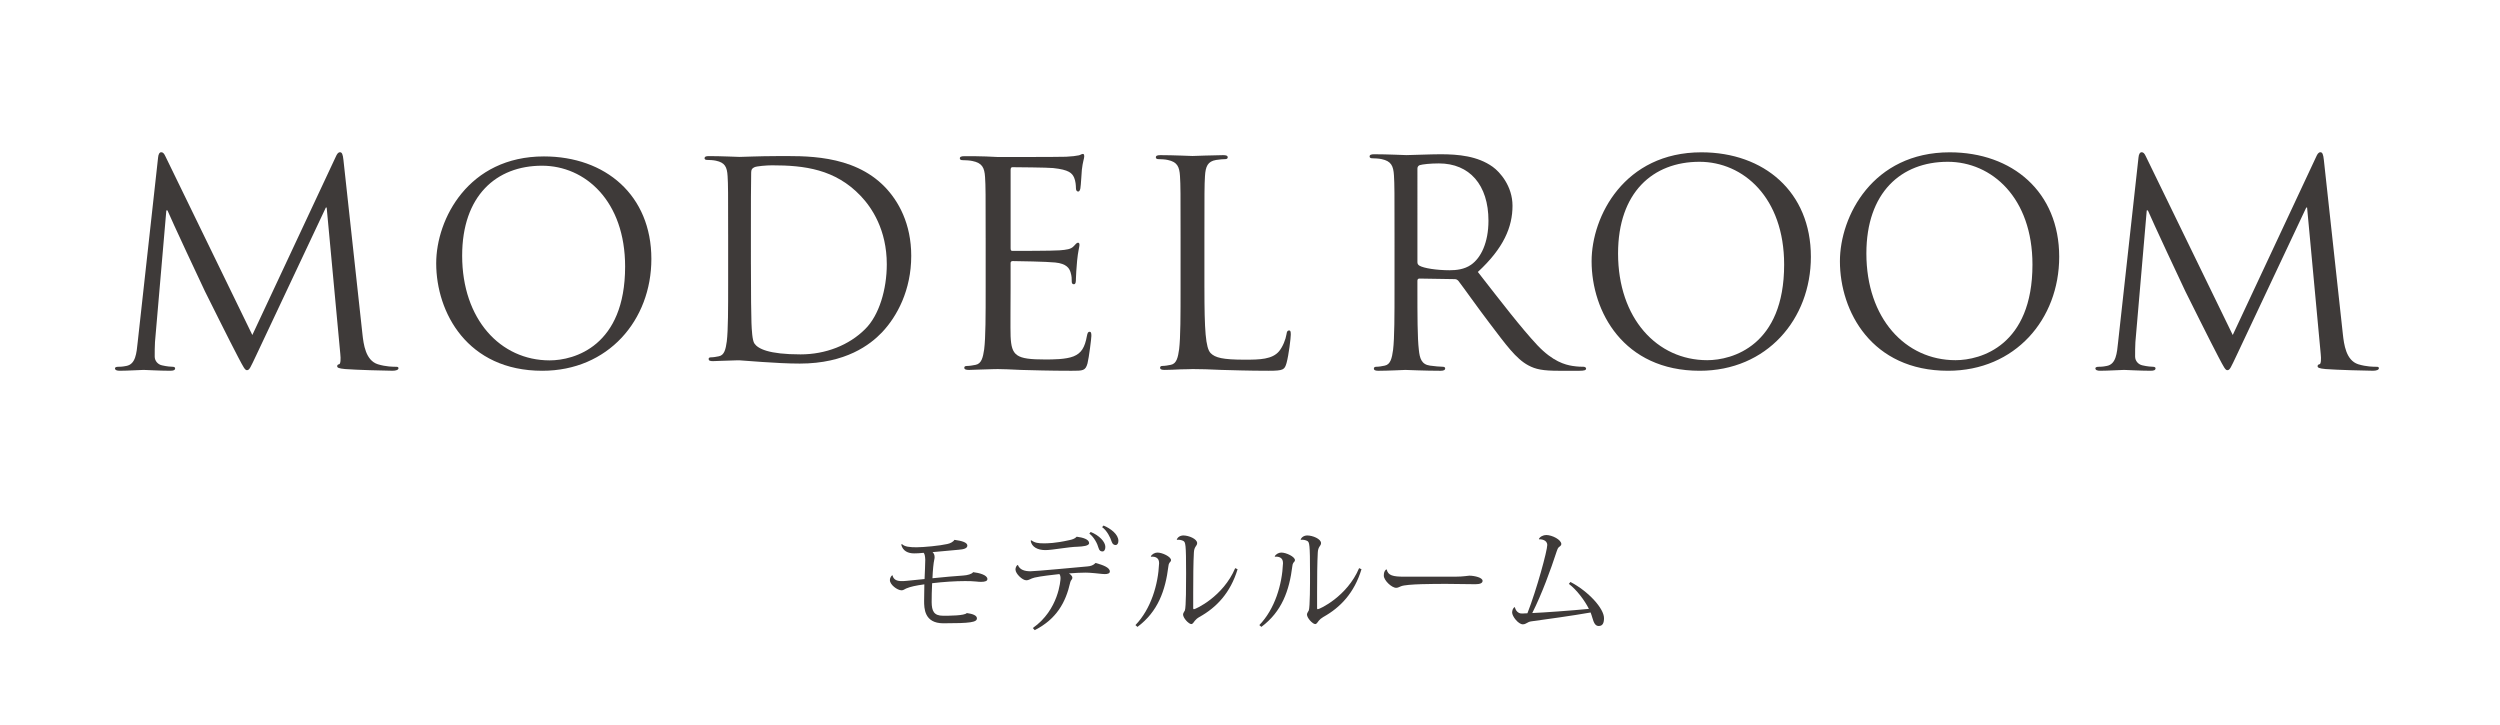 <?xml version="1.0" encoding="utf-8"?>
<!-- Generator: Adobe Illustrator 26.0.1, SVG Export Plug-In . SVG Version: 6.00 Build 0)  -->
<svg version="1.1" id="レイヤー_1" xmlns="http://www.w3.org/2000/svg" xmlns:xlink="http://www.w3.org/1999/xlink" x="0px"
	 y="0px" width="203.41px" height="59px" viewBox="0 0 203.41 59" style="enable-background:new 0 0 203.41 59;"
	 xml:space="preserve">
<style type="text/css">
	.st0{fill:none;}
	.st1{fill:#3E3A39;}
</style>
<rect class="st0" width="203.41" height="59"/>
<g>
	<g>
		<g>
			<path class="st1" d="M73.383,44.263c0.221,0.23,0.66,0.266,1.192,0.266
				c0.567,0,1.907-0.128,2.502-0.266c0.23-0.045,0.485-0.174,0.578-0.339
				c0.567,0.074,1.053,0.201,1.053,0.467c0,0.22-0.285,0.312-0.724,0.34
				c-0.375,0.027-1.31,0.128-2.107,0.192c0.11,0.101,0.165,0.238,0.165,0.394
				c0,0.063,0,0.118-0.019,0.182c-0.072,0.312-0.127,0.889-0.154,1.549
				c0.915-0.092,1.896-0.184,2.5-0.22c0.331-0.018,0.715-0.119,0.808-0.275
				c0.485,0.055,1.162,0.23,1.162,0.559c0,0.156-0.173,0.23-0.513,0.23
				c-0.118,0-0.257-0.009-0.411-0.028c-0.249-0.027-0.551-0.036-0.89-0.036
				c-0.787,0-1.768,0.064-2.683,0.174c-0.03,0.567-0.038,1.154-0.038,1.539
				c0.008,0.715,0.175,1.108,0.926,1.108c0.477,0,1.751,0,1.932-0.219
				c0.477,0.064,0.825,0.192,0.825,0.43c0,0.321-0.532,0.403-2.73,0.403
				c-1.567,0-1.567-1.236-1.567-1.832c0-0.394,0.008-0.981,0.019-1.337
				c-0.707,0.1-1.11,0.182-1.485,0.339c-0.129,0.055-0.219,0.147-0.367,0.147
				c-0.348,0-0.951-0.458-0.951-0.825c0-0.247,0.165-0.403,0.211-0.403
				c0.072,0.366,0.365,0.477,0.732,0.477c0.118,0,0.247,0,0.403-0.019
				c0.331-0.027,0.899-0.092,1.474-0.147c0.019-0.44,0.057-1.265,0.057-1.566
				c-0.011-0.256-0.038-0.467-0.129-0.568c-0.34,0.037-0.57,0.046-0.778,0.046
				c-0.496,0-0.918-0.193-1.046-0.706L73.383,44.263z"/>
			<path class="st1" d="M82.825,45.977c0.146,0.385,0.548,0.504,1.017,0.504
				c0.422,0,3.894-0.33,4.628-0.394c0.266-0.018,0.494-0.092,0.669-0.284
				c0.622,0.174,1.162,0.375,1.162,0.696c0,0.166-0.2,0.211-0.411,0.211
				c-0.247,0-0.66-0.073-1.283-0.11c-0.093,0-0.192-0.009-0.293-0.009
				c-0.394,0-0.88,0.027-1.337,0.064c0.146,0.092,0.274,0.238,0.274,0.33
				c0,0.201-0.129,0.182-0.175,0.412c-0.365,1.621-1.118,2.977-2.886,3.875
				l-0.156-0.174c2.107-1.474,2.255-3.894,2.255-4.041
				c0-0.156-0.027-0.266-0.093-0.348c-0.477,0.055-1.51,0.165-2.014,0.284
				c-0.348,0.083-0.43,0.22-0.688,0.22c-0.293,0-0.871-0.522-0.871-0.88
				c0-0.137,0.074-0.321,0.184-0.367L82.825,45.977z M83.915,43.961
				c0.283,0.211,0.567,0.247,0.998,0.247c0.304,0,0.934,0,2.071-0.256
				c0.228-0.045,0.466-0.11,0.622-0.284c0.496,0.064,1.008,0.211,1.008,0.522
				c0,0.229-0.523,0.275-0.926,0.293c-0.806,0.018-2.025,0.275-2.639,0.275
				s-1.107-0.248-1.19-0.76L83.915,43.961z M88.744,43.283
				c0.688,0.275,1.192,0.797,1.192,1.218c0,0.238-0.101,0.367-0.23,0.367
				c-0.129,0-0.257-0.046-0.321-0.275c-0.101-0.375-0.367-0.88-0.751-1.181
				L88.744,43.283z M89.788,42.761c0.578,0.238,1.209,0.714,1.209,1.246
				c0,0.211-0.099,0.34-0.219,0.34c-0.129,0-0.255-0.055-0.329-0.275
				c-0.101-0.339-0.394-0.917-0.778-1.182L89.788,42.761z"/>
			<path class="st1" d="M93.64,45.261c0.082-0.165,0.321-0.302,0.532-0.302
				c0.403,0,1.107,0.339,1.107,0.614c0,0.1-0.072,0.147-0.127,0.219
				c-0.057,0.083-0.065,0.138-0.084,0.266c-0.247,2.007-0.861,3.711-2.519,4.948
				l-0.165-0.146c1.264-1.311,1.85-3.299,1.924-5.021v-0.037
				c0-0.467-0.386-0.532-0.66-0.504L93.64,45.261z M100.695,46.315
				c-0.586,1.934-1.723,3.116-3.107,3.885c-0.175,0.101-0.285,0.201-0.367,0.303
				c-0.11,0.137-0.173,0.274-0.293,0.274c-0.211,0-0.669-0.495-0.669-0.778
				c0-0.119,0.101-0.229,0.148-0.33c0.099-0.266,0.099-2.172,0.099-3.005
				c0-2.437-0.044-2.557-0.238-2.658c-0.127-0.064-0.329-0.11-0.513-0.082
				l-0.008-0.009c0.046-0.182,0.257-0.348,0.54-0.348
				c0.422,0,1.118,0.275,1.118,0.623c0,0.119-0.063,0.192-0.137,0.303
				c-0.063,0.1-0.12,0.238-0.129,0.476c-0.046,0.77-0.055,2.044-0.055,3.235
				v1.292c0,0.045,0.019,0.074,0.055,0.074c0.137,0,2.384-1.026,3.362-3.344
				L100.695,46.315z"/>
			<path class="st1" d="M103.72,45.261c0.082-0.165,0.321-0.302,0.532-0.302
				c0.403,0,1.11,0.339,1.11,0.614c0,0.1-0.074,0.147-0.129,0.219
				c-0.055,0.083-0.063,0.138-0.082,0.266c-0.247,2.007-0.861,3.711-2.521,4.948
				l-0.165-0.146c1.266-1.311,1.852-3.299,1.924-5.021v-0.037
				c0-0.467-0.384-0.532-0.658-0.504L103.72,45.261z M110.776,46.315
				c-0.586,1.934-1.723,3.116-3.107,3.885c-0.173,0.101-0.283,0.201-0.367,0.303
				c-0.11,0.137-0.173,0.274-0.291,0.274c-0.211,0-0.671-0.495-0.671-0.778
				c0-0.119,0.101-0.229,0.148-0.33c0.101-0.266,0.101-2.172,0.101-3.005
				c0-2.437-0.046-2.557-0.238-2.658c-0.129-0.064-0.329-0.11-0.513-0.082
				l-0.011-0.009c0.046-0.182,0.257-0.348,0.54-0.348
				c0.422,0,1.118,0.275,1.118,0.623c0,0.119-0.063,0.192-0.137,0.303
				c-0.063,0.1-0.118,0.238-0.129,0.476c-0.044,0.77-0.055,2.044-0.055,3.235
				v1.292c0,0.045,0.019,0.074,0.055,0.074c0.139,0,2.384-1.026,3.364-3.344
				L110.776,46.315z"/>
			<path class="st1" d="M118.439,46.92c0.641,0,0.979-0.082,1.116-0.082
				c0.432,0.008,1.074,0.155,1.074,0.421c0,0.184-0.202,0.275-0.586,0.275
				c-0.331,0-1.962-0.027-2.329-0.027c-1.017,0-3.253,0-3.719,0.192
				c-0.129,0.046-0.247,0.129-0.394,0.129c-0.375,0-1.008-0.614-1.008-0.989
				c0-0.238,0.046-0.375,0.175-0.495l0.063-0.009
				c0.101,0.495,0.523,0.586,1.411,0.586H118.439z"/>
			<path class="st1" d="M127.778,47.351c1.474,0.77,2.73,2.162,2.73,2.942
				c0,0.385-0.101,0.641-0.43,0.641c-0.285,0-0.403-0.266-0.523-0.688
				c-0.036-0.119-0.082-0.274-0.137-0.412c-1.439,0.257-3.702,0.568-4.847,0.725
				c-0.31,0.045-0.392,0.238-0.669,0.238c-0.365,0-0.869-0.651-0.869-0.963
				c0-0.146,0.063-0.384,0.219-0.439c0.055,0.21,0.137,0.366,0.34,0.476
				c0.063,0.037,0.154,0.046,0.274,0.046c0.11,0,0.247-0.009,0.411-0.019
				c0.77-1.969,1.614-5.104,1.614-5.552c0-0.449-0.551-0.477-0.669-0.467
				l-0.011-0.027c0.084-0.184,0.35-0.321,0.597-0.321
				c0.466,0,1.228,0.375,1.228,0.741c0,0.11-0.129,0.193-0.202,0.248
				c-0.072,0.064-0.129,0.192-0.165,0.311c-0.504,1.54-1.2,3.464-1.998,5.049
				c0.89-0.037,3.198-0.201,4.609-0.34c-0.348-0.687-0.989-1.548-1.631-2.033
				L127.778,47.351z"/>
		</g>
	</g>
	<g>
		<path class="st1" d="M59.244,19.1c0-3.443,0-4.06-0.044-4.766
			c-0.043-0.751-0.219-1.104-0.948-1.258c-0.176-0.044-0.552-0.066-0.751-0.066
			c-0.088,0-0.176-0.044-0.176-0.133c0-0.133,0.11-0.176,0.354-0.176
			c0.992,0,2.383,0.066,2.494,0.066c0.264,0,1.655-0.066,2.978-0.066
			c2.185,0,6.224-0.199,8.85,2.516c1.104,1.147,2.141,2.979,2.141,5.605
			c0,2.781-1.147,4.921-2.383,6.224c-0.949,0.993-2.935,2.537-6.688,2.537
			c-0.948,0-2.118-0.066-3.067-0.132c-0.971-0.067-1.721-0.133-1.831-0.133
			c-0.044,0-0.42,0-0.883,0.022c-0.442,0-0.949,0.044-1.28,0.044
			c-0.242,0-0.353-0.044-0.353-0.176c0-0.066,0.044-0.133,0.176-0.133
			c0.199,0,0.463-0.044,0.662-0.088c0.442-0.088,0.552-0.574,0.64-1.214
			c0.11-0.927,0.11-2.67,0.11-4.789V19.1z M61.098,21.484
			c0,2.339,0.022,4.369,0.044,4.789c0.022,0.552,0.066,1.435,0.242,1.678
			c0.287,0.419,1.147,0.883,3.752,0.883c2.052,0,3.949-0.751,5.252-2.053
			c1.147-1.126,1.765-3.244,1.765-5.275c0-2.803-1.214-4.612-2.119-5.561
			c-2.073-2.185-4.59-2.494-7.215-2.494c-0.442,0-1.259,0.067-1.435,0.155
			c-0.198,0.088-0.265,0.199-0.265,0.441c-0.022,0.751-0.022,3.002-0.022,4.701
			V21.484z"/>
		<path class="st1" d="M29.49,27.188c0.092,0.831,0.254,2.125,1.246,2.448
			c0.67,0.207,1.27,0.207,1.501,0.207c0.116,0,0.185,0.023,0.185,0.116
			c0,0.138-0.208,0.207-0.485,0.207c-0.508,0-3.002-0.069-3.856-0.138
			c-0.531-0.047-0.646-0.116-0.646-0.231c0-0.092,0.046-0.139,0.162-0.162
			c0.115-0.023,0.138-0.416,0.092-0.831l-1.109-11.915h-0.069l-5.657,12.007
			c-0.485,1.016-0.554,1.224-0.762,1.224c-0.162,0-0.277-0.231-0.716-1.062
			c-0.601-1.132-2.587-5.127-2.702-5.357c-0.208-0.416-2.794-5.958-3.048-6.581
			h-0.092l-0.924,10.715c-0.023,0.369-0.023,0.785-0.023,1.177
			c0,0.347,0.253,0.646,0.6,0.716c0.392,0.092,0.739,0.116,0.878,0.116
			c0.092,0,0.184,0.047,0.184,0.116c0,0.162-0.138,0.207-0.416,0.207
			c-0.854,0-1.963-0.069-2.147-0.069c-0.208,0-1.316,0.069-1.94,0.069
			c-0.231,0-0.392-0.046-0.392-0.207c0-0.069,0.116-0.116,0.231-0.116
			c0.185,0,0.347,0,0.693-0.069c0.761-0.138,0.831-1.039,0.923-1.917l1.663-15.055
			c0.023-0.254,0.116-0.416,0.254-0.416s0.231,0.092,0.347,0.347l7.066,14.524
			l6.788-14.502c0.092-0.207,0.185-0.369,0.347-0.369
			c0.162,0,0.231,0.184,0.277,0.623L29.49,27.188z"/>
		<path class="st1" d="M190.624,27.188c0.092,0.831,0.254,2.125,1.246,2.448
			c0.67,0.207,1.27,0.207,1.501,0.207c0.116,0,0.185,0.023,0.185,0.116
			c0,0.138-0.208,0.207-0.485,0.207c-0.508,0-3.002-0.069-3.856-0.138
			c-0.531-0.047-0.646-0.116-0.646-0.231c0-0.092,0.046-0.139,0.162-0.162
			c0.115-0.023,0.138-0.416,0.092-0.831l-1.109-11.915h-0.069l-5.657,12.007
			c-0.485,1.016-0.554,1.224-0.762,1.224c-0.162,0-0.277-0.231-0.716-1.062
			c-0.601-1.132-2.587-5.127-2.702-5.357c-0.208-0.416-2.794-5.958-3.048-6.581
			h-0.092l-0.924,10.715c-0.023,0.369-0.023,0.785-0.023,1.177
			c0,0.347,0.253,0.646,0.6,0.716c0.392,0.092,0.739,0.116,0.878,0.116
			c0.092,0,0.184,0.047,0.184,0.116c0,0.162-0.138,0.207-0.416,0.207
			c-0.854,0-1.963-0.069-2.147-0.069c-0.208,0-1.316,0.069-1.94,0.069
			c-0.231,0-0.392-0.046-0.392-0.207c0-0.069,0.116-0.116,0.231-0.116
			c0.185,0,0.347,0,0.693-0.069c0.761-0.138,0.831-1.039,0.923-1.917l1.663-15.055
			c0.023-0.254,0.116-0.416,0.254-0.416s0.231,0.092,0.347,0.347l7.066,14.524
			l6.788-14.502c0.092-0.207,0.185-0.369,0.347-0.369
			c0.162,0,0.231,0.184,0.277,0.623L190.624,27.188z"/>
		<path class="st1" d="M44.255,12.727c5.005,0,8.743,3.159,8.743,8.342
			c0,4.983-3.515,9.098-8.876,9.098c-6.095,0-8.631-4.738-8.631-8.743
			C35.49,17.821,38.115,12.727,44.255,12.727z M44.722,29.322
			c2.003,0,6.14-1.157,6.14-7.63c0-5.339-3.248-8.209-6.763-8.209
			c-3.715,0-6.496,2.447-6.496,7.319C37.603,25.985,40.718,29.322,44.722,29.322z"/>
		<path class="st1" d="M138.431,12.393c5.101,0,8.91,3.219,8.91,8.502
			c0,5.078-3.583,9.272-9.046,9.272c-6.212,0-8.796-4.829-8.796-8.91
			C129.498,17.585,132.173,12.393,138.431,12.393z M138.907,29.306
			c2.041,0,6.258-1.179,6.258-7.776c0-5.442-3.31-8.366-6.893-8.366
			c-3.786,0-6.62,2.494-6.62,7.459C131.652,25.905,134.826,29.306,138.907,29.306z"
			/>
		<path class="st1" d="M158.635,12.393c5.101,0,8.91,3.219,8.91,8.502
			c0,5.078-3.582,9.272-9.046,9.272c-6.212,0-8.796-4.829-8.796-8.91
			C149.703,17.585,152.378,12.393,158.635,12.393z M159.111,29.306
			c2.041,0,6.258-1.179,6.258-7.776c0-5.442-3.31-8.366-6.893-8.366
			c-3.786,0-6.62,2.494-6.62,7.459C151.856,25.905,155.031,29.306,159.111,29.306z"
			/>
		<path class="st1" d="M80.197,19.378c0-3.589,0-4.233-0.049-4.969
			c-0.048-0.782-0.241-1.15-1.038-1.311c-0.193-0.046-0.604-0.069-0.822-0.069
			c-0.097,0-0.193-0.046-0.193-0.138c0-0.139,0.121-0.184,0.387-0.184
			c0.555,0,1.208,0,1.739,0.023l0.99,0.046c0.169,0,4.976,0,5.532-0.023
			c0.458-0.022,0.845-0.069,1.039-0.115c0.12-0.023,0.217-0.115,0.338-0.115
			c0.072,0,0.097,0.092,0.097,0.207c0,0.161-0.121,0.437-0.193,1.081
			c-0.024,0.23-0.072,1.242-0.121,1.519c-0.024,0.115-0.072,0.253-0.169,0.253
			c-0.145,0-0.193-0.115-0.193-0.3c0-0.161-0.024-0.552-0.145-0.828
			c-0.169-0.368-0.41-0.644-1.715-0.782c-0.41-0.046-3.043-0.069-3.309-0.069
			c-0.097,0-0.145,0.069-0.145,0.23v6.349c0,0.161,0.024,0.231,0.145,0.231
			c0.314,0,3.285,0,3.84-0.046c0.58-0.046,0.918-0.092,1.135-0.322
			c0.169-0.184,0.266-0.299,0.362-0.299c0.073,0,0.121,0.046,0.121,0.183
			c0,0.139-0.121,0.529-0.193,1.289c-0.048,0.46-0.097,1.311-0.097,1.472
			c0,0.183,0,0.437-0.169,0.437c-0.12,0-0.169-0.091-0.169-0.207
			c0-0.23,0-0.46-0.096-0.759c-0.097-0.322-0.315-0.713-1.257-0.805
			c-0.652-0.069-3.043-0.115-3.454-0.115c-0.12,0-0.169,0.07-0.169,0.161v2.025
			c0,0.782-0.024,3.451,0,3.934c0.072,1.587,0.435,1.886,2.803,1.886
			c0.628,0,1.691,0,2.319-0.253c0.627-0.253,0.918-0.714,1.087-1.657
			c0.048-0.253,0.097-0.345,0.218-0.345c0.145,0,0.145,0.184,0.145,0.345
			c0,0.184-0.193,1.749-0.315,2.232c-0.169,0.598-0.362,0.598-1.304,0.598
			c-1.812,0-3.141-0.046-4.083-0.069c-0.942-0.046-1.522-0.069-1.884-0.069
			c-0.048,0-0.459,0-0.966,0.023c-0.483,0-1.039,0.046-1.4,0.046
			c-0.266,0-0.387-0.046-0.387-0.184c0-0.069,0.049-0.138,0.193-0.138
			c0.217,0,0.507-0.046,0.725-0.092c0.483-0.092,0.603-0.598,0.7-1.265
			c0.121-0.966,0.121-2.784,0.121-4.992V19.378z"/>
		<path class="st1" d="M97.997,23.44c0,3.398,0.092,4.877,0.508,5.293
			c0.369,0.37,0.971,0.532,2.774,0.532c1.225,0,2.242-0.023,2.797-0.693
			c0.3-0.37,0.532-0.948,0.601-1.387c0.023-0.185,0.07-0.3,0.208-0.3
			c0.116,0,0.139,0.092,0.139,0.346c0,0.255-0.161,1.642-0.347,2.312
			c-0.161,0.532-0.231,0.624-1.456,0.624c-1.664,0-2.866-0.047-3.837-0.07
			c-0.971-0.046-1.687-0.069-2.358-0.069c-0.092,0-0.486,0.023-0.948,0.023
			c-0.463,0.023-0.971,0.046-1.318,0.046c-0.254,0-0.369-0.046-0.369-0.185
			c0-0.069,0.046-0.139,0.185-0.139c0.208,0,0.485-0.046,0.694-0.092
			c0.462-0.092,0.577-0.601,0.67-1.271c0.116-0.971,0.116-2.797,0.116-5.016
			V19.326c0-3.606,0-4.253-0.047-4.992c-0.046-0.786-0.231-1.156-0.994-1.318
			c-0.185-0.047-0.578-0.069-0.786-0.069c-0.092,0-0.185-0.047-0.185-0.139
			c0-0.139,0.116-0.185,0.37-0.185c1.04,0,2.496,0.069,2.612,0.069
			c0.116,0,1.803-0.069,2.496-0.069c0.255,0,0.37,0.046,0.37,0.185
			c0,0.092-0.092,0.139-0.185,0.139c-0.162,0-0.486,0.023-0.763,0.069
			c-0.671,0.116-0.855,0.508-0.902,1.318c-0.046,0.74-0.046,1.386-0.046,4.992
			V23.44z"/>
		<path class="st1" d="M113.464,19.308c0-3.635,0-4.288-0.046-5.033
			c-0.047-0.792-0.234-1.165-1.002-1.328c-0.187-0.046-0.583-0.07-0.793-0.07
			c-0.093,0-0.187-0.047-0.187-0.14c0-0.14,0.117-0.187,0.373-0.187
			c1.048,0,2.517,0.07,2.633,0.07c0.256,0,2.028-0.07,2.75-0.07
			c1.468,0,3.029,0.14,4.264,1.025c0.583,0.42,1.608,1.562,1.608,3.169
			c0,1.724-0.722,3.449-2.82,5.383c1.911,2.447,3.496,4.521,4.847,5.966
			c1.258,1.328,2.26,1.585,2.842,1.678c0.443,0.07,0.769,0.07,0.909,0.07
			c0.117,0,0.21,0.07,0.21,0.14c0,0.14-0.14,0.187-0.559,0.187H126.84
			c-1.306,0-1.888-0.116-2.494-0.443c-1.002-0.536-1.818-1.677-3.146-3.425
			c-0.979-1.282-2.074-2.843-2.541-3.449c-0.093-0.093-0.163-0.14-0.303-0.14
			l-2.867-0.046c-0.116,0-0.163,0.07-0.163,0.186v0.56c0,2.237,0,4.078,0.117,5.057
			c0.07,0.676,0.209,1.188,0.909,1.281c0.326,0.047,0.839,0.093,1.048,0.093
			c0.14,0,0.187,0.07,0.187,0.14c0,0.117-0.116,0.187-0.372,0.187
			c-1.282,0-2.75-0.07-2.867-0.07c-0.023,0-1.491,0.07-2.19,0.07
			c-0.256,0-0.373-0.046-0.373-0.187c0-0.07,0.047-0.14,0.187-0.14
			c0.209,0,0.489-0.046,0.699-0.093c0.467-0.093,0.583-0.605,0.676-1.281
			c0.117-0.979,0.117-2.82,0.117-5.057V19.308z M115.327,21.336
			c0,0.116,0.047,0.209,0.163,0.279c0.35,0.21,1.422,0.373,2.447,0.373
			c0.559,0,1.211-0.07,1.748-0.443c0.815-0.559,1.422-1.818,1.422-3.588
			c0-2.913-1.538-4.661-4.032-4.661c-0.699,0-1.328,0.07-1.561,0.14
			c-0.116,0.047-0.187,0.14-0.187,0.28V21.336z"/>
	</g>
</g>
<g>
</g>
<g>
</g>
<g>
</g>
<g>
</g>
<g>
</g>
<g>
</g>
<g>
</g>
<g>
</g>
<g>
</g>
<g>
</g>
<g>
</g>
<g>
</g>
<g>
</g>
<g>
</g>
<g>
</g>
</svg>
